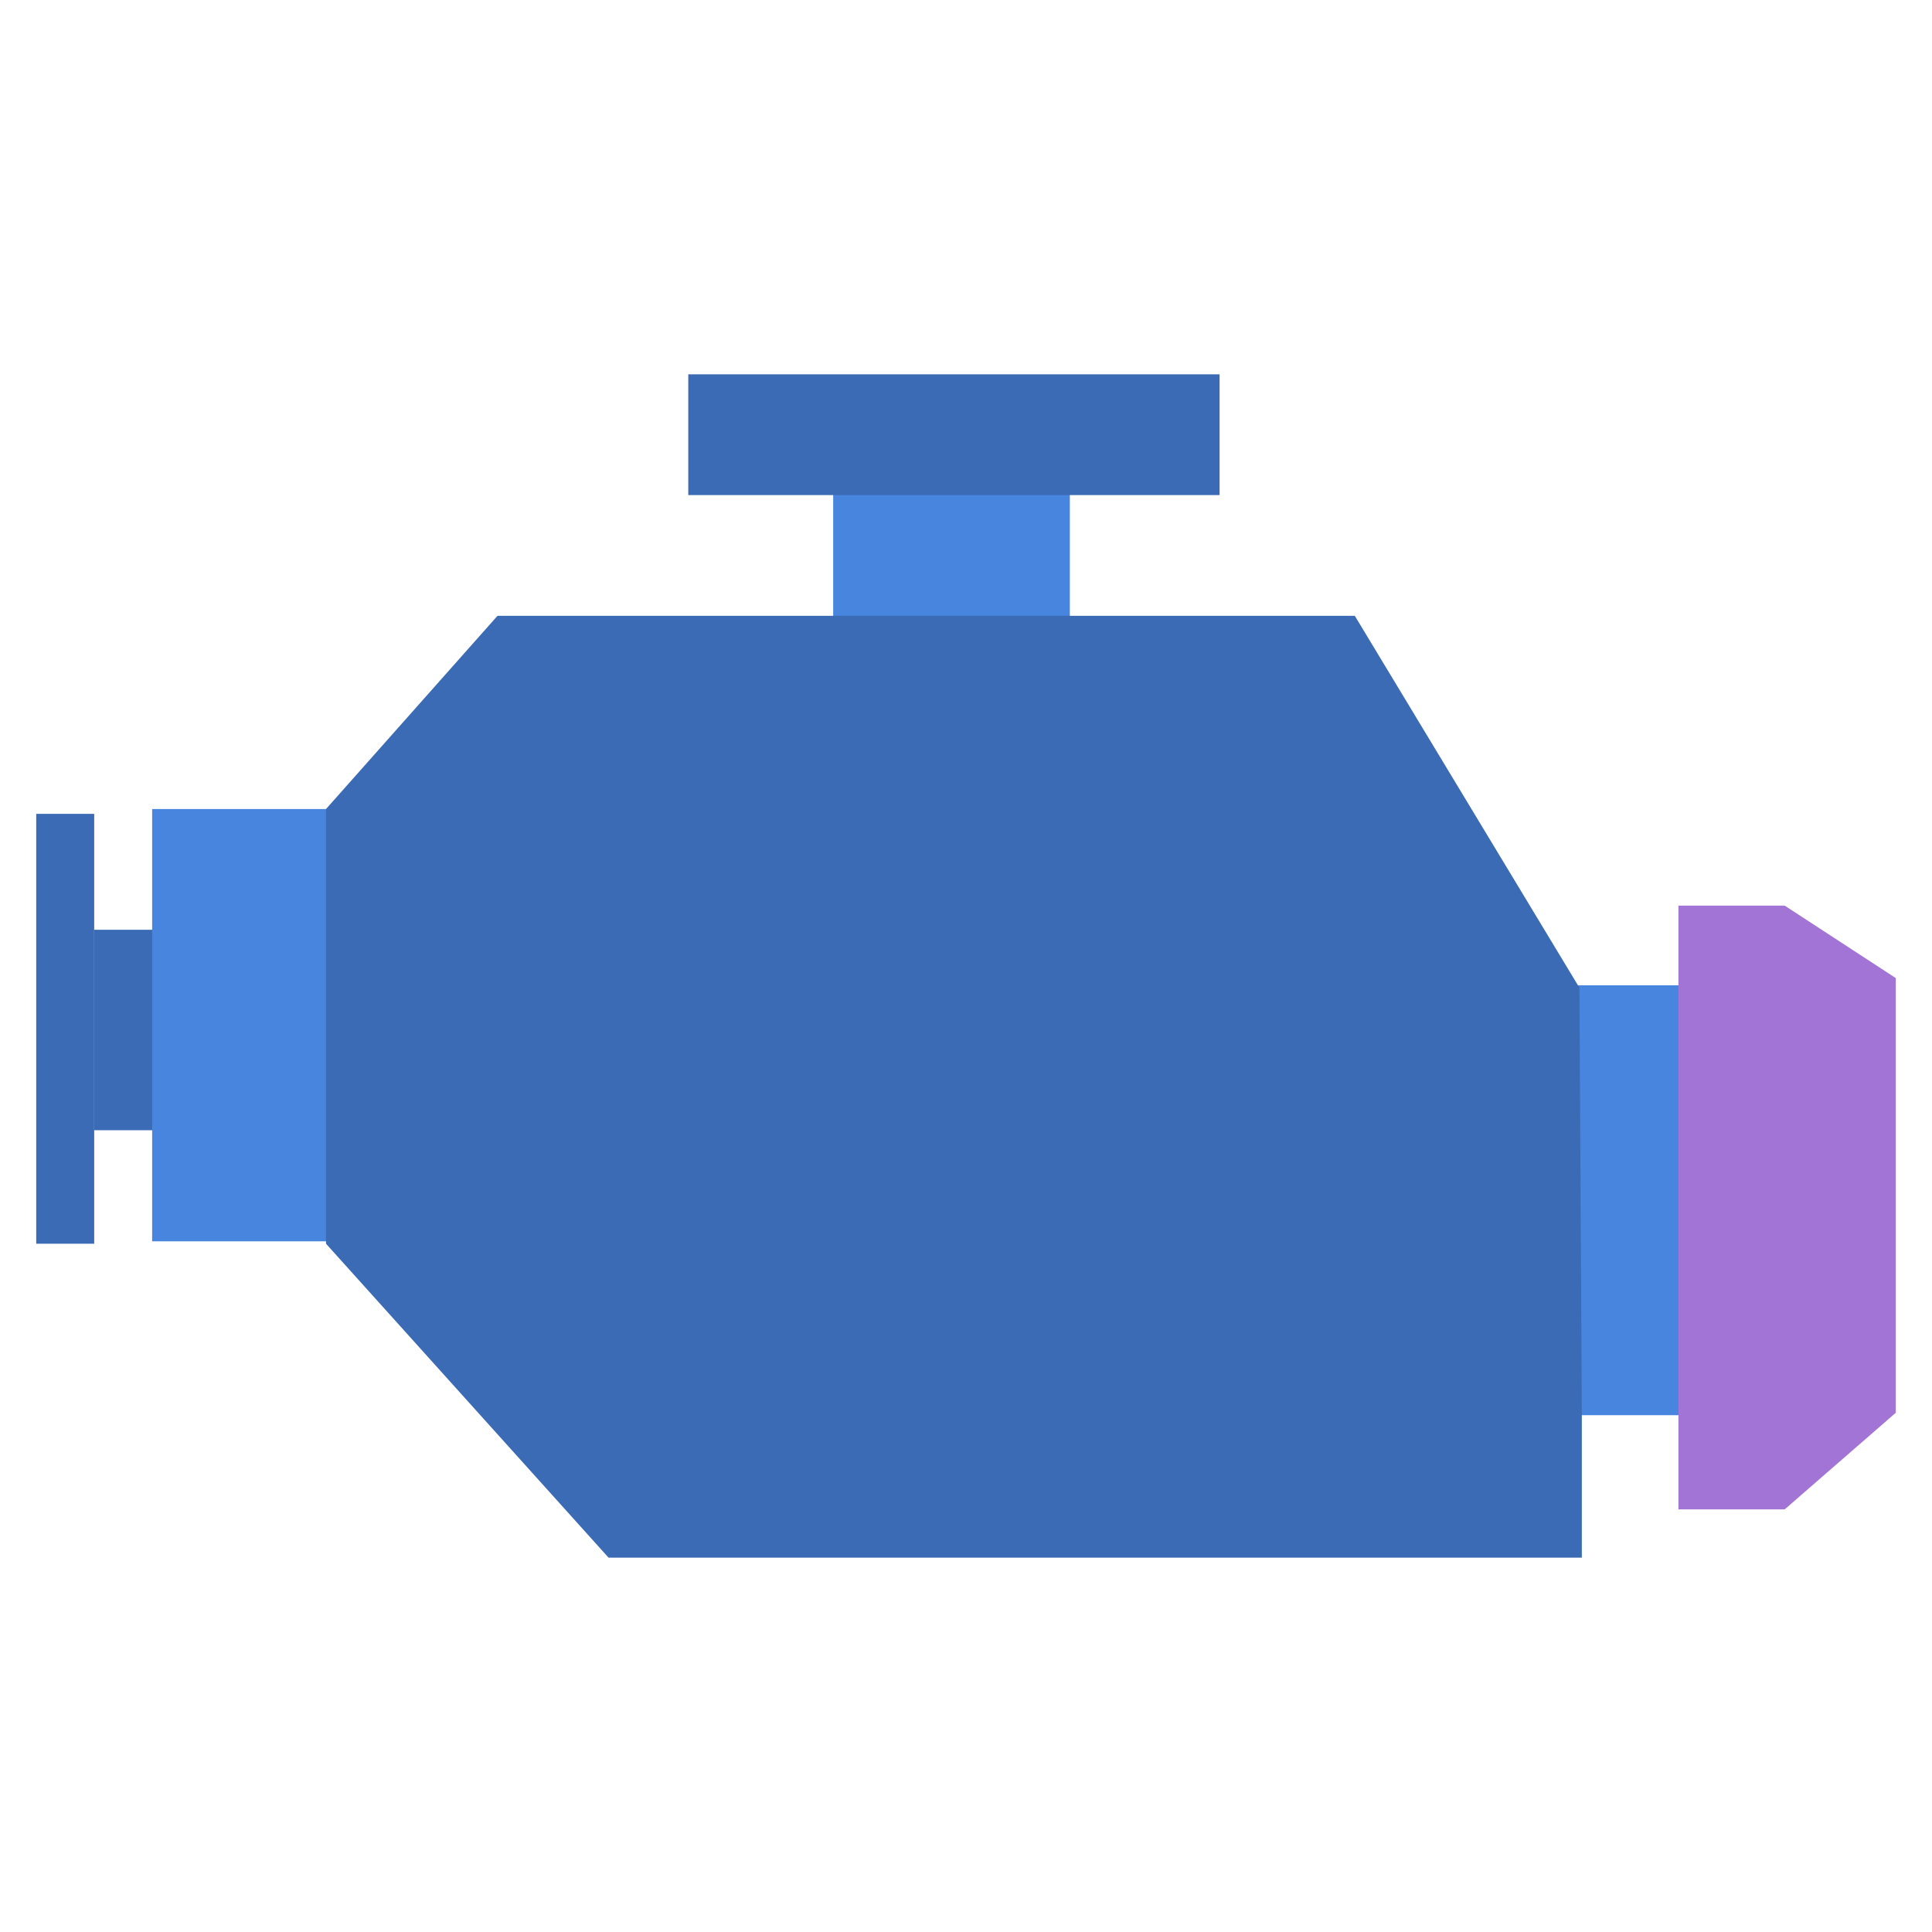 <?xml version="1.0" encoding="utf-8"?>
<!-- Generator: Adobe Illustrator 19.1.0, SVG Export Plug-In . SVG Version: 6.00 Build 0)  -->
<svg version="1.1" xmlns="http://www.w3.org/2000/svg" xmlns:xlink="http://www.w3.org/1999/xlink" x="0px" y="0px"
	 viewBox="0 0 80 80" style="enable-background:new 0 0 80 80;" xml:space="preserve">
<g id="Grid" style="display:none;">
</g>
<g id="Layer_2">
	<g>
		<rect x="63.7" y="40.8" style="fill:#4885DE;" width="7.4" height="17.8"/>
		<rect x="3.9" y="38.5" style="fill:#3A6BB4;" width="3.6" height="8.3"/>
		<rect x="6.3" y="33.5" style="fill:#4885DE;" width="8.5" height="17.9"/>
		<polygon style="fill:#A274D5;" points="73.9,37.5 69.5,37.5 69.5,40.5 69.5,58.5 69.5,62.5 73.9,62.5 78.5,58.5 78.5,40.5 		"/>
		<rect x="1.5" y="33.7" style="fill:#3A6BB4;" width="2.4" height="17.8"/>
		<rect x="34.5" y="19.5" style="fill:#4885DE;" width="9.8" height="7.2"/>
		<polygon style="fill:#3A6BB4;" points="35.9,20.5 50.5,20.5 50.5,15.5 28.5,15.5 28.5,20.5 34.7,20.5 		"/>
		<polyline style="fill:#3A6BB4;" points="34.5,25.5 20.6,25.5 13.5,33.5 13.5,51.5 25.2,64.5 65.5,64.5 65.5,58.6 65.4,40.9 
			56.1,25.5 42.5,25.5 		"/>
	</g>
</g>
<g id="Info">
</g>
</svg>

